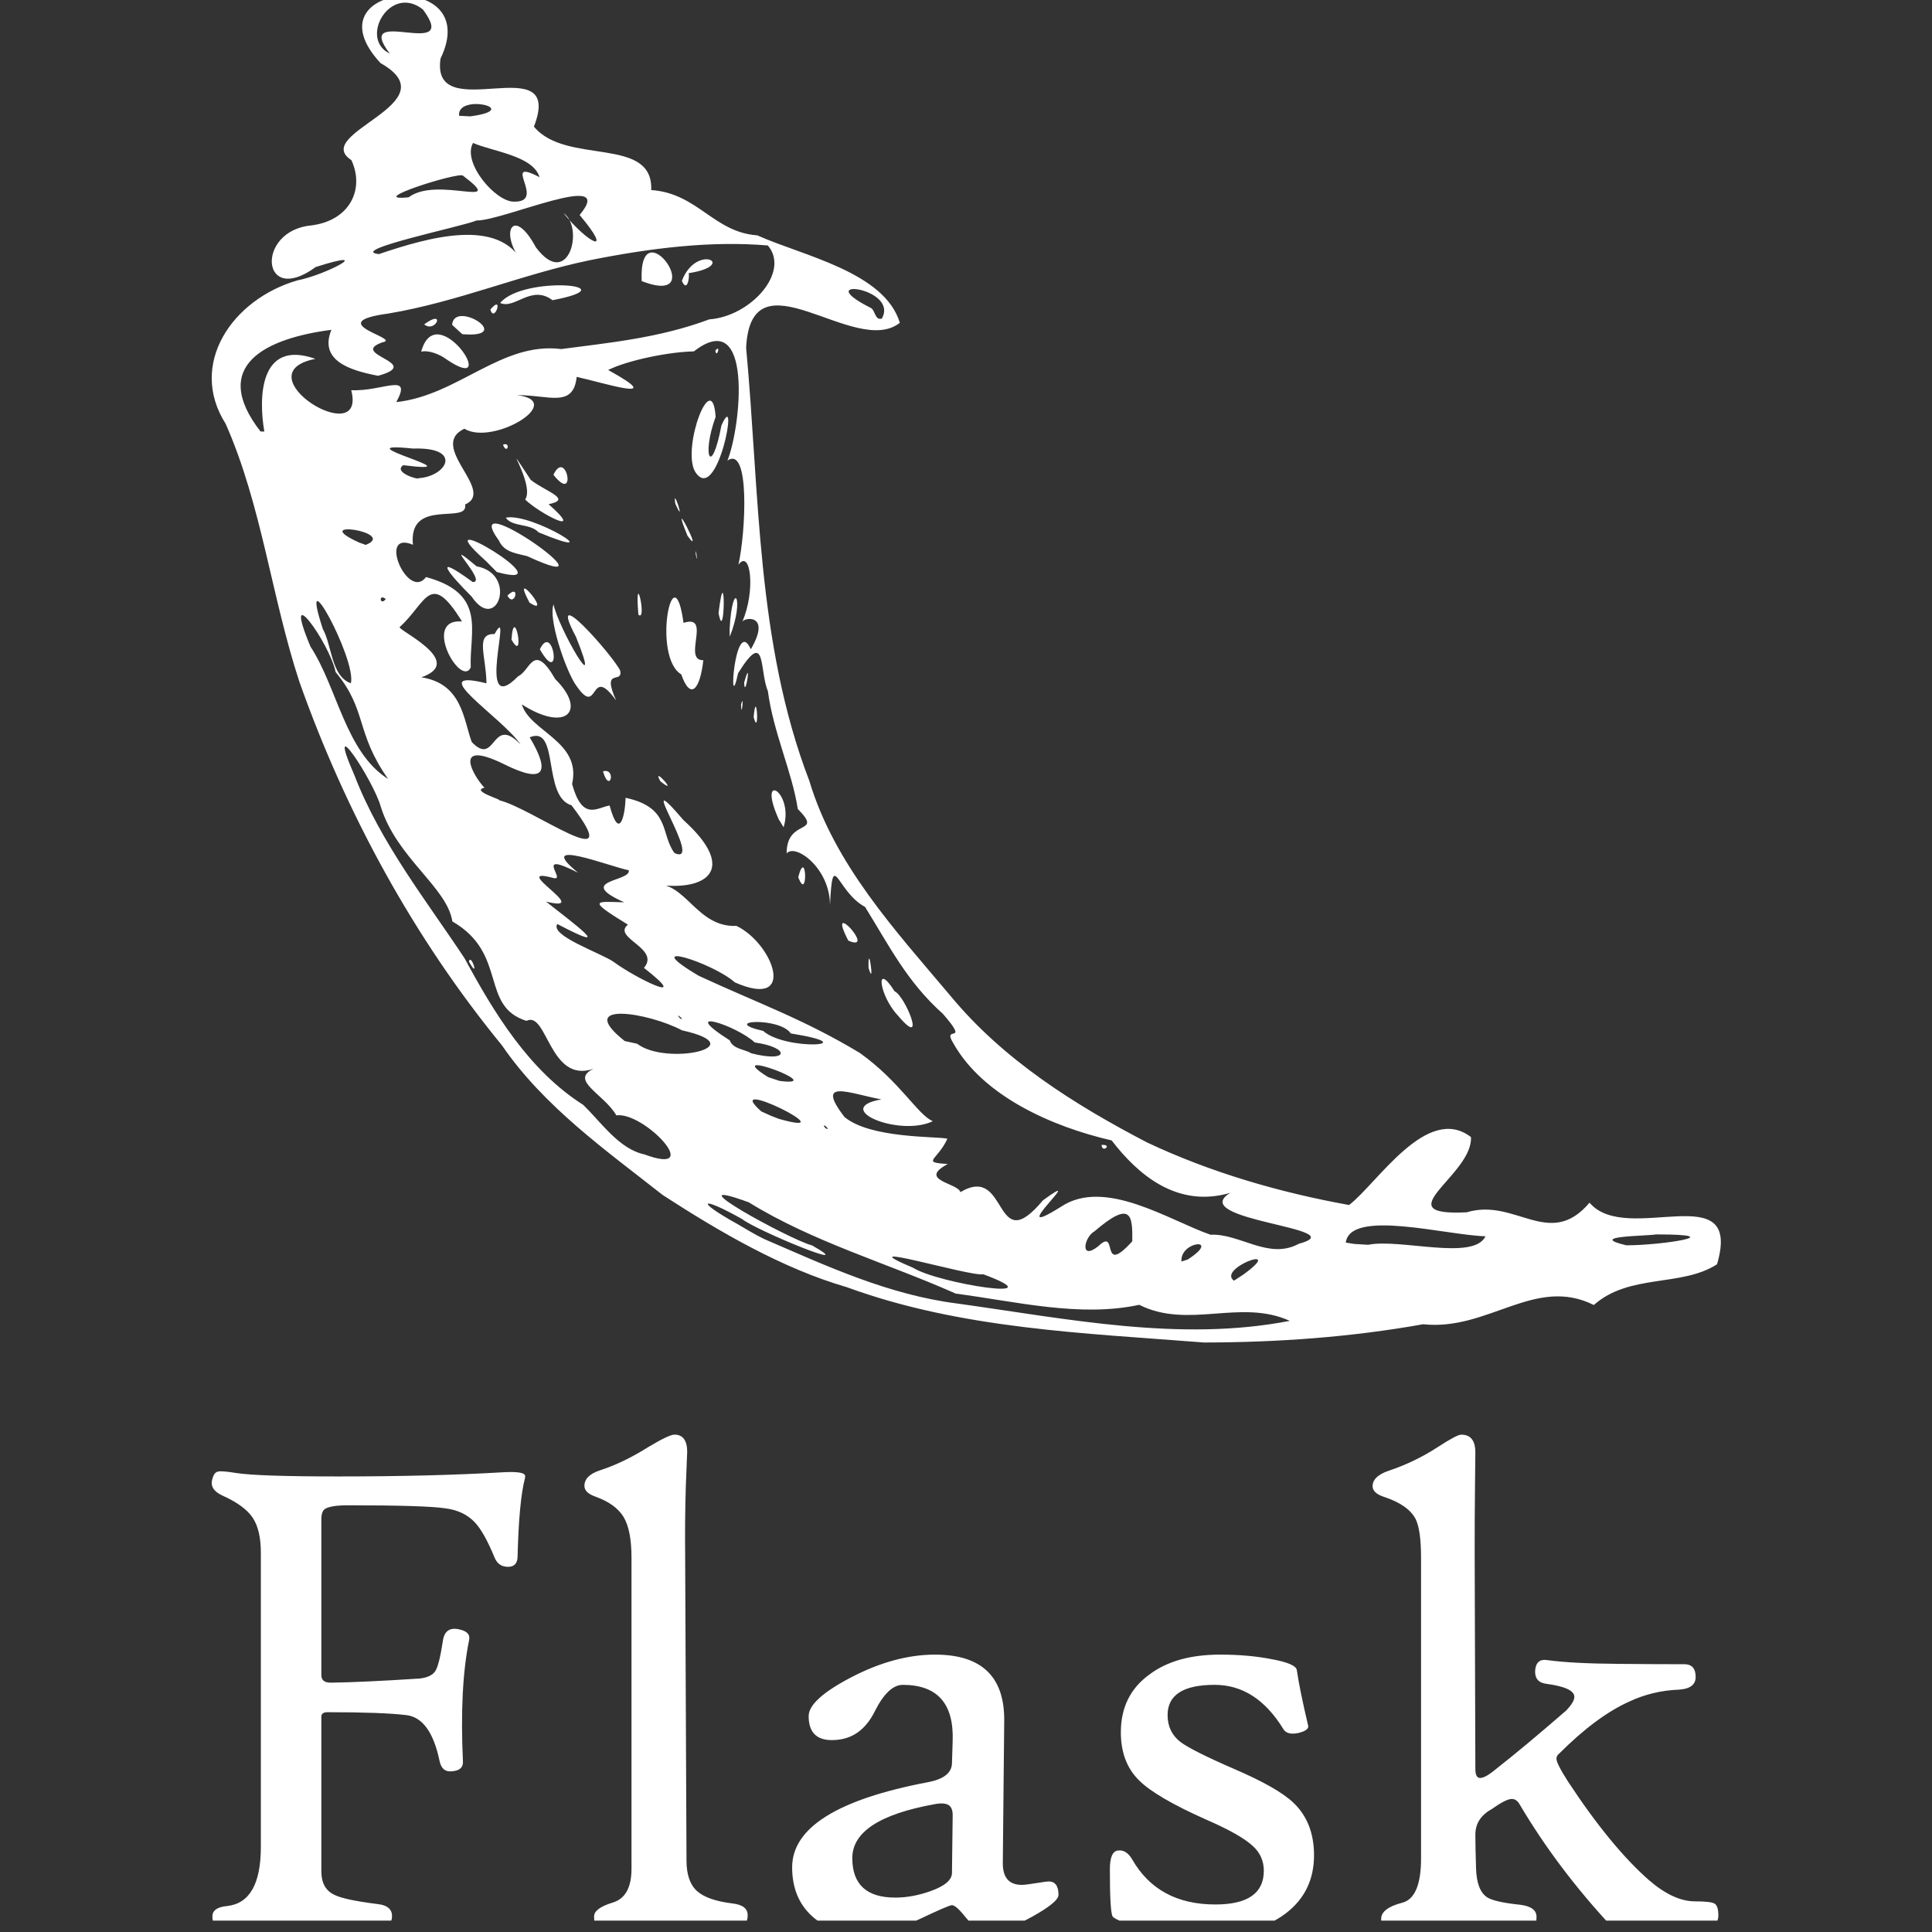 <svg width="73" height="73" viewBox="0 0 73 73" fill="none" xmlns="http://www.w3.org/2000/svg">
<rect x="0" y="0" width="73" height="73" fill="#333333" stroke="none"/>
<g clip-path="url(#clip0_717_4531)">
<g clip-path="url(#clip1_717_4531)">
<path d="M25.04 45.153C22.868 43.445 20.551 41.808 18.968 39.501C15.635 35.433 13.07 30.724 11.317 25.774C10.256 22.556 9.893 19.105 8.526 16.012C7.097 13.764 8.772 11.309 11.234 10.595C12.329 10.383 14.256 9.349 11.93 10.089C9.844 11.619 9.643 8.699 11.781 8.515C13.241 8.321 13.778 7.127 13.278 6.052C11.711 5.029 17.077 3.908 14.377 2.383C11.566 -0.651 18.311 -1.235 16.646 2.211C16.248 4.86 21.361 1.724 20.174 4.784C21.38 6.254 24.689 5.12 24.606 7.181C26.363 7.301 26.965 8.778 28.613 8.892C30.323 9.664 33.419 10.271 34 12.197C32.305 13.538 28.381 9.425 28.192 13.139C28.704 18.627 28.574 24.28 30.581 29.506C31.53 32.67 33.833 35.16 35.911 37.625C37.901 40.038 40.596 41.738 43.343 43.168C45.752 44.304 48.349 45.057 50.975 45.531C52.039 44.716 53.92 41.688 55.58 42.964C55.66 44.401 52.284 45.965 55.422 45.806C57.266 45.25 58.543 47.23 60.06 45.443C61.459 47.099 65.872 44.386 64.877 47.771C63.532 48.639 61.57 48.114 60.222 49.309C58.001 48.199 56.233 50.301 53.773 50.036C51.042 50.525 48.263 50.722 45.494 50.726C40.951 50.368 36.312 50.216 31.991 48.634C29.555 47.927 27.18 46.54 25.04 45.153ZM28.876 46.817C31.253 47.844 33.578 48.927 36.184 49.255C40.318 49.829 44.586 50.714 48.734 49.908C46.857 49.06 44.916 50.237 43.045 49.302C40.802 49.784 38.395 49.178 36.114 48.879C33.521 47.724 30.722 46.931 28.294 45.43C25.258 44.322 29.863 46.852 30.683 47.057C32.579 48.133 28.597 46.505 28.034 46.058C26.446 45.166 26.243 45.353 27.877 46.258C28.206 46.45 28.531 46.652 28.876 46.817ZM24.352 43.62C26.657 44.473 24.342 42 23.288 42.143C22.82 41.332 21.501 40.819 22.431 40.383C20.758 40.965 20.678 38.174 19.891 38.573C18.12 38.014 19.202 36.033 17.092 34.816C16.899 33.533 14.996 32.422 14.39 30.489C14.122 29.499 12.239 26.657 13.395 29.302C14.38 31.848 16.111 34.03 17.553 36.208C18.672 38.281 19.995 40.45 22.032 41.744C22.72 42.404 23.383 43.413 24.352 43.62ZM17.717 36.333C17.797 35.985 18.138 37.086 17.717 36.333V36.333ZM27.113 44.642C26.378 44.354 27.622 44.414 27.113 44.642V44.642ZM28.362 45.098C27.791 45.451 28.233 44.469 28.362 45.098V45.098ZM29.928 45.751C28.779 45.303 30.672 45.041 29.928 45.751V45.751ZM32.611 47.246C31.162 46.995 33.064 46.578 32.611 47.246V47.246ZM27.459 43.655C25.964 43.645 28.616 42.906 27.459 43.655V43.655ZM28.633 44.24C28.215 44.418 28.6 43.846 28.633 44.24V44.24ZM34.502 47.903C35.445 48.499 40.012 49.208 37.153 48.148C36.673 48.249 31.851 46.783 34.502 47.903ZM25.186 40.647C23.72 40.209 25.094 40.251 25.186 40.647V40.647ZM27.917 42.241C26.441 41.858 28.629 41.744 27.917 42.241V42.241ZM30.215 43.649C28.561 43.263 31.236 43.265 30.215 43.649V43.649ZM24.073 39.437C25.18 40.286 28.539 39.546 25.768 38.93C24.508 38.258 21.668 37.798 23.604 39.335L24.073 39.437ZM31.772 44.136C29.838 43.687 32.234 43.35 31.772 44.136V44.136ZM29.433 42.277C32.139 43.042 27.156 40.564 28.765 41.994L29.122 42.156L29.433 42.277ZM34.123 44.987C31.807 44.634 36.687 45.012 34.123 44.987V44.987ZM23.087 37.954C22.455 37.993 22.986 37.476 23.087 37.954V37.954ZM38.459 47.42C37.623 48.062 38.528 46.558 38.459 47.42V47.42ZM27.462 40.632C26.661 40.614 27.306 40.178 27.462 40.632V40.632ZM23.33 37.654C21.314 37.006 24.802 37.565 23.33 37.654V37.654ZM18.435 34.49C16.834 33.222 18.251 33.784 18.435 34.49V34.49ZM31.286 42.645C31.016 42.338 31.159 42.712 31.286 42.645V42.645ZM39.283 47.554C38.848 47.731 39.259 47.084 39.283 47.554V47.554ZM30.578 41.914C29.323 41.73 30.722 41.308 30.578 41.914V41.914ZM24.619 38.138C22.864 37.398 25.715 38.021 24.619 38.138V38.138ZM34.699 44.401C33.035 44.071 36.406 43.725 34.699 44.401V44.401ZM29.456 40.842C31.422 41.096 27.116 39.504 29.024 40.699L29.456 40.842ZM36.29 45.044C38.127 43.948 37.521 47.615 39.406 45.355C41.264 43.997 37.801 47.032 40.09 45.596C41.748 44.488 44.195 46.122 45.74 46.654C46.851 46.6 47.932 47.615 49.073 46.997C51.266 46.406 44.782 46.121 46.481 45.073C44.474 45.658 42.992 44.377 42.004 43.091C39.752 42.571 37.15 41.42 36.025 39.426C35.566 38.679 36.687 39.533 35.629 38.309C34.273 37.103 33.596 35.733 32.685 34.266C31.597 33.686 31.469 31.978 31.36 34.209C31.369 32.801 30.046 31.853 29.723 32.246C29.717 30.89 31.139 31.57 30.144 30.567C29.93 29.161 29.225 27.696 29.013 26.108C28.685 25.343 28.967 23.705 27.889 25.436C27.497 27.267 27.759 23.188 28.37 24.532C29.171 23.16 28.081 23.322 28.038 23.511C28.559 22.353 28.368 20.71 27.901 21.337C28.179 20.108 28.341 16.818 27.486 17.402C28.004 16.118 28.469 11.526 26.217 13.278C25.305 13.291 23.725 13.608 22.979 13.98C25.32 15.27 22.743 14.446 21.789 14.24C21.665 15.435 20.721 14.919 19.542 14.931C21.427 15.164 18.624 16.857 17.545 16.199C16.141 16.869 18.755 18.544 17.573 19.063C17.718 19.842 15.423 18.78 15.602 20.584C14.24 20.009 15.416 22.722 16.097 21.804C18.415 22.432 17.729 23.861 17.787 25.22C17.409 26.01 15.922 23.36 17.456 23.482C16.245 21.517 16.118 22.771 15.112 23.684C14.88 23.75 17.676 24.983 15.921 25.592C17.465 25.831 17.51 27.183 17.825 28.038C18.753 29.005 18.561 26.97 19.673 28.133C18.969 27.097 15.95 25.215 18.381 25.819C18.368 24.777 17.941 23.936 18.687 23.957C19.425 22.621 17.913 27.251 19.577 25.553C20.037 25.352 20.152 24.216 20.98 25.661C22.181 26.844 21.414 27.7 19.718 26.616C20.021 27.646 21.986 28.013 21.616 29.623C22.007 31.038 22.555 30.517 23.033 30.435C23.407 31.81 23.62 30.799 23.638 30.144C25.352 30.511 24.95 31.525 25.487 32.233C26.668 32.766 23.796 28.619 25.824 30.986C27.957 32.913 26.625 33.717 24.71 33.408C25.922 33.31 26.311 35.047 27.828 34.986C29.21 35.644 30.147 38.169 27.764 37.118C26.938 36.372 24.012 35.453 26.402 36.87C28.607 37.893 30.361 38.503 32.489 39.786C34.011 40.873 34.669 42.118 35.246 42.364C33.966 42.976 31.389 41.876 33.303 41.54C32.109 41.323 30.766 40.719 31.909 42.206C32.882 43.018 35.354 42.932 35.798 43.024C35.422 43.852 34.777 43.917 35.812 43.981C34.657 44.597 36.184 44.693 36.29 45.044ZM33.928 38.372C33.224 37.636 33.042 36.26 33.803 37.457C34.193 37.614 35.051 39.708 33.928 38.372ZM41.623 43.26C41.636 43.593 42.061 43.231 41.623 43.26V43.26ZM32.818 36.569C32.79 35.457 33.071 37.426 32.818 36.569V36.569ZM32.053 35.541C31.168 33.832 33.167 36.024 32.053 35.541V35.541ZM22.784 29.144C23.04 30.032 23.304 29.005 22.784 29.144V29.144ZM30.161 33.142C30.48 31.943 30.536 34.147 30.161 33.142V33.142ZM24.95 29.518C24.583 28.857 25.718 30.138 24.95 29.518V29.518ZM29.421 30.951C28.584 29.075 30.016 29.925 29.608 31.258L29.421 30.951ZM21.709 25.808C21.335 25.192 20.716 23.386 20.915 22.834C21.094 23.733 22.825 26.699 21.763 24.063C20.591 21.854 23.166 24.78 23.431 25.332C23.555 25.88 22.707 25.182 23.281 26.468C22.233 25.004 22.663 27.276 21.709 25.808ZM19.326 24.165C19.424 22.733 19.871 25.147 19.326 24.165V24.165ZM20.398 24.535C20.91 23.454 21.265 26.041 20.398 24.535V24.535ZM17.819 22.54C16.932 21.657 16.289 20.844 17.861 21.992C18.465 22.015 16.515 20.144 18.007 21.398C19.574 21.683 18.78 23.969 17.819 22.54ZM19.173 22.505C19.447 23.007 19.689 21.994 19.173 22.505V22.505ZM20.008 22.771C19.226 21.307 20.956 23.386 20.008 22.771V22.771ZM18.35 21.188C15.771 18.891 21.591 22.388 18.771 21.613L18.35 21.188ZM25.742 25.482C24.625 24.813 25.445 20.77 25.827 23.535C26.912 23.183 25.767 24.963 26.575 24.946C26.449 26.068 26.086 26.473 25.742 25.482ZM28.476 27.098C28.585 25.88 28.706 27.932 28.476 27.098V27.098ZM28.001 26.628C28.013 27.241 28.124 26.108 28.001 26.628V26.628ZM18.856 20.433C17.198 18.147 23.672 22.746 19.918 21.013C19.526 20.91 19.052 20.873 18.856 20.433ZM24.121 23.224C23.964 21.299 24.471 23.543 24.121 23.224V23.224ZM28.118 25.789C28.141 26.515 28.426 24.692 28.118 25.789V25.789ZM19.111 19.561C20.095 19.35 23.192 21.29 20.349 20.114C20.033 19.765 19.358 19.924 19.111 19.561ZM27.568 23.776C27.674 21.807 28.157 22.601 27.573 24.059L27.568 23.776ZM19.843 18.875C20.245 18.286 18.777 16.214 20.054 18.132C20.607 18.57 21.652 18.866 20.729 19.051C22.181 20.332 20.375 19.398 19.843 18.875ZM27.15 23.162C27.395 24.475 27.427 20.919 27.15 23.162V23.162ZM19.004 16.804C19.167 17.213 19.312 16.672 19.004 16.804V16.804ZM20.911 17.939C21.401 16.909 21.815 19.086 20.911 17.939V17.939ZM26.287 20.929C26.282 20.534 26.389 21.504 26.287 20.929V20.929ZM25.975 20.24C25.229 18.399 26.67 21.214 25.975 20.24V20.24ZM25.517 19.032C25.393 18.272 25.943 19.988 25.517 19.032V19.032ZM26.263 17.82C25.751 16.919 26.91 13.844 27.04 15.751C26.499 17.236 26.884 18.067 27.259 16.074C27.956 14.507 27.11 19.169 26.263 17.82ZM27.029 13.248C27.079 13.579 27.253 12.975 27.029 13.248V13.248ZM25.75 38.465C25.446 38.2 25.788 38.633 25.75 38.465V38.465ZM28.386 39.798C29.852 40.175 29.845 39.571 28.519 39.39C27.807 38.727 25.557 38.024 27.571 39.308C27.704 39.647 28.125 39.638 28.386 39.798ZM23.18 36.34C23.987 36.943 26.223 38.047 24.331 36.571C24.969 35.829 23.11 35.434 23.726 34.938C22.158 33.977 22.488 34.063 23.588 34.094C21.703 33.251 23.86 33.315 23.758 32.883C23.032 32.739 20.148 31.6 21.844 32.976C20.12 32.097 21.433 33.303 20.912 33.176C19.148 32.696 22.483 34.52 20.632 34.067C21.643 34.868 23.355 36.12 21.059 34.914C20.758 35.35 22.703 36.01 23.18 36.34ZM25.937 37.925C24.293 36.604 29.289 39.004 25.937 37.925V37.925ZM40.051 46.474C39.593 47.042 40.094 45.809 40.051 46.474V46.474ZM41.502 47.085C42.275 46.336 41.534 48.279 42.783 46.901C42.796 45.915 42.745 45.333 41.347 46.531C40.961 46.746 40.789 47.653 41.502 47.085ZM18.474 32.623C16.809 31.694 18.236 31.69 18.474 32.623V32.623ZM20.022 33.638C17.97 32.775 19.447 32.684 20.022 33.638V33.638ZM28.836 38.953C29.697 39.718 32.787 39.514 29.88 39.048C29.45 38.411 27.148 38.565 28.836 38.953ZM40.949 46.436C39.666 46.931 42.273 45.324 40.949 46.436V46.436ZM43.704 48.328C43.133 48.483 43.712 47.971 43.704 48.328V48.328ZM43.708 47.828C42.288 47.92 45.175 46.275 43.708 47.828V47.828ZM14.664 29.433C13.414 27.651 13.887 26.849 12.681 25.393C12.453 24.279 10.613 21.753 11.73 24.429C12.753 25.994 13.055 28.418 14.664 29.433ZM43.248 47.334C42.141 46.575 45.947 45.59 43.248 47.334V47.334ZM45.308 48.141C44.453 47.899 46.659 46.981 45.308 48.141V48.141ZM18.015 30.652C17.016 30.578 18.401 30.077 18.015 30.652V30.652ZM44.878 47.59C46.186 46.747 44.576 46.877 44.641 47.667L44.878 47.59ZM27.126 36.401C26.434 36.449 27.081 35.83 27.126 36.401V36.401ZM28.222 37.032C27.686 37.143 27.873 36.327 28.222 37.032V37.032ZM46.977 48.16C48.653 46.951 45.962 47.928 46.626 48.39L46.977 48.16ZM46.334 47.85C44.894 48.356 47.7 46.706 46.334 47.85V47.85ZM49.614 50.033C48.5 49.835 50.531 49.42 49.614 50.033V50.033ZM18.856 30.237C20.083 30.512 23.765 33.262 21.594 30.428C20.481 30.099 21.148 27.38 20.014 27.86C20.775 29.133 20.64 29.673 19.04 28.872C17.032 27.891 17.912 29.358 18.305 29.763C17.769 29.885 19.013 30.227 18.855 30.237L18.856 30.237ZM13.258 25.817C13.478 24.906 11.232 20.812 12.198 23.765C12.546 24.384 12.51 25.556 13.258 25.817ZM23.532 32.151C22.899 31.622 23.502 32.075 23.532 32.151V32.151ZM25.089 32.514C23.368 32.122 25.089 31.55 25.089 32.514V32.514ZM38.592 41.024C37.574 41.01 38.334 40.366 38.592 41.024V41.024ZM39.24 41.498C38.865 41.569 39.143 41.129 39.24 41.498V41.498ZM44.591 44.869C43.948 44.82 45.105 44.489 44.591 44.869V44.869ZM16.053 26.531C14.476 26.124 17.526 25.961 16.053 26.531V26.531ZM37.403 39.98C36.463 40.217 37.386 39.027 37.403 39.98V39.98ZM15.472 25.174C14.597 24.965 16.417 24.856 15.472 25.174V25.174ZM18.216 26.504C17.926 26.624 18.2 26.191 18.216 26.504V26.504ZM51.694 47.034C52.91 46.788 55.682 47.653 56.129 46.712C54.653 46.676 51.021 45.669 50.849 46.951L51.173 47.002L51.694 47.034H51.694ZM19.088 26.724C18.335 26.688 19.111 25.758 19.088 26.724V26.724ZM11.873 21.718C10.626 21.44 11.546 19.878 11.873 21.718V21.718ZM13.593 22.151C12.019 21.619 13.615 21.559 13.593 22.151V22.151ZM14.576 22.634C14.293 22.404 14.355 22.924 14.576 22.634V22.634ZM20.765 26.603C20.075 26.405 21.057 26.335 20.765 26.603V26.603ZM13.923 21.545C11.929 21.337 13.755 20.155 13.923 21.545V21.545ZM10.393 19.255C10.049 19.497 10.344 18.614 10.393 19.255V19.255ZM10.919 18.859C10.467 18.955 10.833 18.099 10.919 18.859V18.859ZM13.818 20.589C15.044 20.108 11.585 19.593 13.567 20.499L13.818 20.589ZM52.625 44.561C51.629 44.338 53.41 43.841 52.625 44.561V44.561ZM57.314 46.99C56.521 47.113 57.629 46.061 57.314 46.99V46.99ZM14.114 19.07C13.141 19.249 14.244 18.17 14.114 19.07V19.07ZM9.988 16.306C9.767 15.036 9.797 12.806 11.917 13.559C9.088 14.121 13.876 17.076 13.271 14.743C14.461 14.801 15.599 14.039 14.974 15.194C17.319 14.936 18.943 12.903 21.208 13.189C22.971 12.954 24.9 12.778 26.801 12.067C28.364 11.955 29.868 10.273 29.012 9.275C26.881 9.095 24.649 9.361 22.294 9.83C19.684 10.372 17.313 11.403 14.68 11.846C12.112 12.191 15.195 12.795 14.46 12.931C13.121 13.396 16.058 13.709 14.286 14.199C13.193 13.991 12.053 13.616 12.521 12.462C10.062 12.782 7.901 13.802 9.844 16.304L9.988 16.305L9.988 16.306ZM15.915 13.288C16.49 11.164 19.003 15.036 16.859 13.57C16.604 13.378 16.181 13.222 15.915 13.288ZM16.027 12.258C16.468 12.606 16.859 11.639 16.027 12.258V12.258ZM17.083 12.275C17.159 11.298 19.503 12.793 17.469 12.627L17.083 12.275ZM18.528 11.694C18.681 12.242 19.056 11.076 18.528 11.694V11.694ZM18.898 11.447C19.778 10.391 23.875 10.772 20.876 11.343C20.072 10.737 19.456 11.7 18.898 11.447ZM24.246 10.622C24.114 7.737 26.904 11.646 24.246 10.622V10.622ZM25.764 10.613C26.319 9.16 27.918 10.03 26.022 10.321C26.062 10.477 25.965 11.072 25.764 10.613ZM13.516 18.324C11.756 17.443 15.173 17.309 13.516 18.324V18.324ZM14.742 18.664C13.478 18.413 15.324 18.046 14.742 18.664V18.664ZM11.13 16.102C10.009 15.825 12.077 15.373 11.13 16.102V16.102ZM60.081 46.725C59.357 47.105 60.109 45.88 60.081 46.725V46.725ZM55.107 43.33C54.468 43.414 55.248 42.359 55.107 43.33V43.33ZM61.449 47.053C62.773 47.057 65.461 46.64 62.58 46.642C62.127 46.712 59.946 46.698 61.449 47.053ZM15.82 18.068C16.892 17.995 17.497 16.886 15.612 16.949C12.692 16.648 18.188 17.95 15.238 17.577C14.842 17.839 15.797 18.141 15.82 18.068ZM16.764 18.546C16.432 18.911 16.652 17.858 16.764 18.546V18.546ZM17.884 15.56C17.24 15.405 18.349 14.983 17.884 15.56V15.56ZM14.318 9.601C16.232 8.952 18.848 8.221 19.752 9.922C18.832 8.817 19.38 7.727 20.248 9.345C21.476 10.981 22.09 8.601 21.292 8.052C22.203 9.182 23.237 9.717 21.901 8.123C23.353 6.377 18.995 8.352 18.005 8.331C17.529 8.545 13.085 9.465 14.318 9.601ZM15.44 7.455C16.531 6.632 19.214 7.945 17.492 6.636C17.323 6.488 13.723 7.629 15.44 7.455ZM19.418 7.619C20.694 7.651 18.867 5.903 20.388 6.696C20.139 5.88 18.617 5.727 17.873 5.401C17.452 6.147 18.729 7.629 19.418 7.619ZM16.137 4.008C15.363 4.313 16.579 3.41 16.137 4.008V4.008ZM17.764 4.397C19.821 4.125 17.239 3.512 17.348 4.375L17.764 4.397ZM14.727 2.023C13.278 0.131 17.453 2.341 15.98 0.359C14.741 -0.626 13.551 1.471 14.727 2.023ZM33.32 12.037C33.984 10.86 30.577 10.449 32.873 11.62C33.084 11.69 33.036 12.118 33.32 12.037ZM19.829 55.877C19.682 56.458 19.591 57.432 19.557 58.799C19.557 59.067 19.436 59.202 19.194 59.202C18.951 59.202 18.782 59.085 18.687 58.851C18.427 58.219 18.181 57.778 17.946 57.526C17.669 57.232 17.302 57.054 16.843 56.994C16.349 56.916 15.12 56.877 13.155 56.877C12.705 56.877 12.41 56.925 12.272 57.02C12.186 57.081 12.142 57.211 12.142 57.41V63.292C12.142 63.492 12.268 63.586 12.518 63.578C13.289 63.569 14.406 63.517 15.868 63.422C16.154 63.387 16.347 63.294 16.447 63.142C16.547 62.991 16.644 62.6 16.739 61.968C16.799 61.621 17.003 61.487 17.349 61.565C17.643 61.626 17.77 61.76 17.726 61.968C17.483 63.145 17.405 64.678 17.492 66.565C17.501 66.79 17.358 66.911 17.063 66.928C16.821 66.954 16.669 66.824 16.609 66.539C16.384 65.457 15.966 64.879 15.356 64.805C14.746 64.731 13.752 64.695 12.376 64.695C12.22 64.695 12.142 64.751 12.142 64.863V70.707C12.142 71.14 12.302 71.434 12.622 71.59C12.874 71.72 13.415 71.837 14.245 71.941C14.67 71.984 14.856 72.171 14.804 72.499C14.752 72.785 14.372 72.897 13.661 72.837C11.61 72.672 9.917 72.681 8.584 72.863C8.211 72.914 8.026 72.763 8.026 72.409C8.026 72.183 8.211 72.053 8.584 72.019C9.433 71.923 9.856 71.179 9.856 69.785V58.669C9.856 58.098 9.754 57.659 9.551 57.351C9.348 57.044 8.969 56.764 8.415 56.514C8.069 56.358 7.939 56.146 8.026 55.877C8.069 55.713 8.138 55.622 8.233 55.605C8.32 55.578 8.55 55.596 8.921 55.657C9.467 55.743 10.753 55.787 12.778 55.787C15.168 55.787 17.232 55.734 18.973 55.631C19.552 55.596 19.843 55.643 19.843 55.773C19.843 55.809 19.838 55.843 19.829 55.877ZM28.25 72.362C28.25 72.708 28.055 72.859 27.666 72.816C26.472 72.703 24.991 72.72 23.226 72.867C22.87 72.903 22.652 72.894 22.569 72.842C22.487 72.79 22.447 72.647 22.447 72.413C22.447 72.206 22.682 72.031 23.154 71.887C23.626 71.745 23.861 71.318 23.861 70.609V58.856C23.861 58.155 23.759 57.64 23.557 57.31C23.353 56.981 22.996 56.726 22.485 56.545C22.217 56.449 22.082 56.315 22.082 56.142C22.082 55.882 22.277 55.687 22.666 55.557C23.256 55.367 23.866 55.073 24.498 54.675C25.018 54.363 25.347 54.207 25.485 54.207C25.805 54.207 25.966 54.428 25.966 54.869C25.966 54.835 25.948 55.268 25.913 56.168C25.888 57.025 25.879 57.869 25.888 58.7L25.939 70.296C25.939 70.825 26.069 71.208 26.329 71.446C26.589 71.684 27.035 71.842 27.666 71.92C28.055 71.963 28.25 72.11 28.25 72.361V72.362ZM39.995 71.596C39.995 71.778 39.664 72.052 39.002 72.42C38.34 72.788 37.809 72.972 37.412 72.972C37.074 72.972 36.775 72.808 36.516 72.479C36.256 72.15 36.073 71.986 35.97 71.986C35.892 71.986 35.481 72.163 34.736 72.517C33.992 72.873 33.243 73.05 32.49 73.05C31.78 73.05 31.187 72.842 30.711 72.427C30.191 71.968 29.931 71.345 29.931 70.557C29.931 69.059 31.646 67.986 35.074 67.337C35.662 67.224 35.962 66.986 35.97 66.622L35.996 65.791C36.048 64.372 35.42 63.662 34.113 63.662C33.741 63.662 33.388 63.995 33.054 64.661C32.722 65.329 32.243 65.687 31.619 65.74C30.91 65.808 30.555 65.51 30.555 64.843C30.555 64.427 31.083 63.944 32.139 63.389C33.247 62.809 34.312 62.519 35.334 62.519C37.091 62.519 37.961 63.355 37.944 65.025L37.891 70.375C37.883 70.938 38.121 71.219 38.606 71.219C38.701 71.219 38.883 71.198 39.151 71.154C39.42 71.111 39.576 71.089 39.619 71.089C39.87 71.089 39.995 71.259 39.995 71.596ZM35.996 68.635C36.005 68.419 35.954 68.275 35.846 68.207C35.738 68.138 35.568 68.124 35.334 68.167C33.247 68.54 32.204 69.22 32.204 70.206C32.204 71.202 32.745 71.7 33.827 71.7C34.26 71.7 34.706 71.618 35.164 71.454C35.702 71.262 35.97 71.033 35.97 70.764L35.996 68.635ZM49.65 70.102C49.65 71.019 49.296 71.749 48.591 72.29C47.886 72.832 46.923 73.102 45.702 73.102C44.888 73.102 44.074 73.016 43.261 72.842C42.559 72.686 42.152 72.544 42.04 72.414C41.97 72.292 41.936 71.7 41.936 70.635C41.936 70.176 42.04 69.938 42.248 69.921C42.455 69.894 42.633 70.007 42.78 70.258C43.429 71.392 44.477 71.96 45.923 71.96C47.143 71.96 47.753 71.535 47.753 70.686C47.753 70.315 47.615 70.002 47.338 69.752C47.035 69.466 46.447 69.132 45.572 68.752C44.308 68.189 43.464 67.696 43.04 67.271C42.581 66.821 42.351 66.215 42.351 65.453C42.351 64.518 42.711 63.791 43.429 63.272C44.096 62.769 44.987 62.519 46.104 62.519C46.806 62.519 47.446 62.574 48.027 62.687C48.65 62.8 48.974 62.938 49 63.103C49.069 63.587 49.212 64.289 49.429 65.207C49.455 65.319 49.333 65.41 49.066 65.479C48.779 65.54 48.589 65.492 48.494 65.337C47.81 64.219 46.944 63.661 45.897 63.661C44.711 63.661 44.117 64.042 44.117 64.804C44.117 65.228 44.278 65.566 44.598 65.816C44.884 66.033 45.555 66.371 46.611 66.83C47.719 67.306 48.472 67.734 48.871 68.115C49.39 68.608 49.65 69.271 49.65 70.102ZM64.927 72.374C64.927 72.677 64.723 72.838 64.317 72.855C63.711 72.864 62.918 72.907 61.94 72.985C61.455 73.08 61.109 73.02 60.902 72.803C59.533 71.332 58.373 69.791 57.42 68.18C57.343 68.042 57.244 67.973 57.122 67.973C56.975 67.973 56.72 68.103 56.356 68.362C55.949 68.587 55.746 68.908 55.746 69.323C55.746 69.617 55.754 70.041 55.772 70.596C55.789 71.15 55.927 71.513 56.187 71.686C56.369 71.808 56.789 71.903 57.447 71.972C57.854 72.024 58.057 72.176 58.057 72.427C58.057 72.626 58.025 72.75 57.96 72.796C57.895 72.844 57.724 72.855 57.447 72.829C56.581 72.751 55.118 72.795 53.058 72.959C52.538 73.002 52.257 72.937 52.214 72.764C52.197 72.704 52.187 72.617 52.187 72.504C52.187 72.236 52.452 72.032 52.98 71.895C53.456 71.773 53.694 71.214 53.694 70.219V58.869C53.694 58.16 53.625 57.666 53.486 57.389C53.296 57.034 52.897 56.757 52.291 56.558C52.006 56.463 51.863 56.329 51.863 56.156C51.863 55.904 52.067 55.709 52.473 55.571C53.128 55.352 53.752 55.051 54.33 54.675C54.806 54.364 55.101 54.208 55.213 54.208C55.568 54.208 55.746 54.432 55.746 54.883C55.746 54.822 55.742 55.251 55.732 56.168C55.723 57.017 55.719 57.865 55.72 58.714L55.746 66.843C55.746 67.068 55.806 67.18 55.927 67.18C56.057 67.18 56.257 67.068 56.525 66.843C57.244 66.28 58.127 65.544 59.174 64.635C59.382 64.419 59.486 64.246 59.486 64.116C59.486 63.882 59.135 63.717 58.434 63.623C58.131 63.587 57.988 63.419 58.005 63.115C58.031 62.813 58.183 62.683 58.459 62.726C59.084 62.813 59.992 62.861 61.186 62.869C62.018 62.877 62.845 62.882 63.667 62.882C63.935 62.891 64.07 63.051 64.07 63.363C64.07 63.657 63.858 63.817 63.434 63.843C62.766 63.869 62.139 64.02 61.551 64.298C60.728 64.669 59.849 65.323 58.914 66.258C58.845 66.311 58.81 66.375 58.81 66.453C58.81 66.574 58.957 66.865 59.252 67.323C60.334 68.968 61.356 70.21 62.316 71.05C62.931 71.578 63.507 71.842 64.043 71.842C64.442 71.842 64.689 71.87 64.784 71.927C64.879 71.983 64.927 72.133 64.927 72.374Z" fill="white"/>
</g>
</g>
<defs>
<clipPath id="clip0_717_4531">
<rect width="72.57" height="72.57" fill="white"/>
</clipPath>
<clipPath id="clip1_717_4531">
<rect width="57.022" height="73.293" fill="white" transform="translate(8 -0.141)"/>
</clipPath>
</defs>
</svg>
